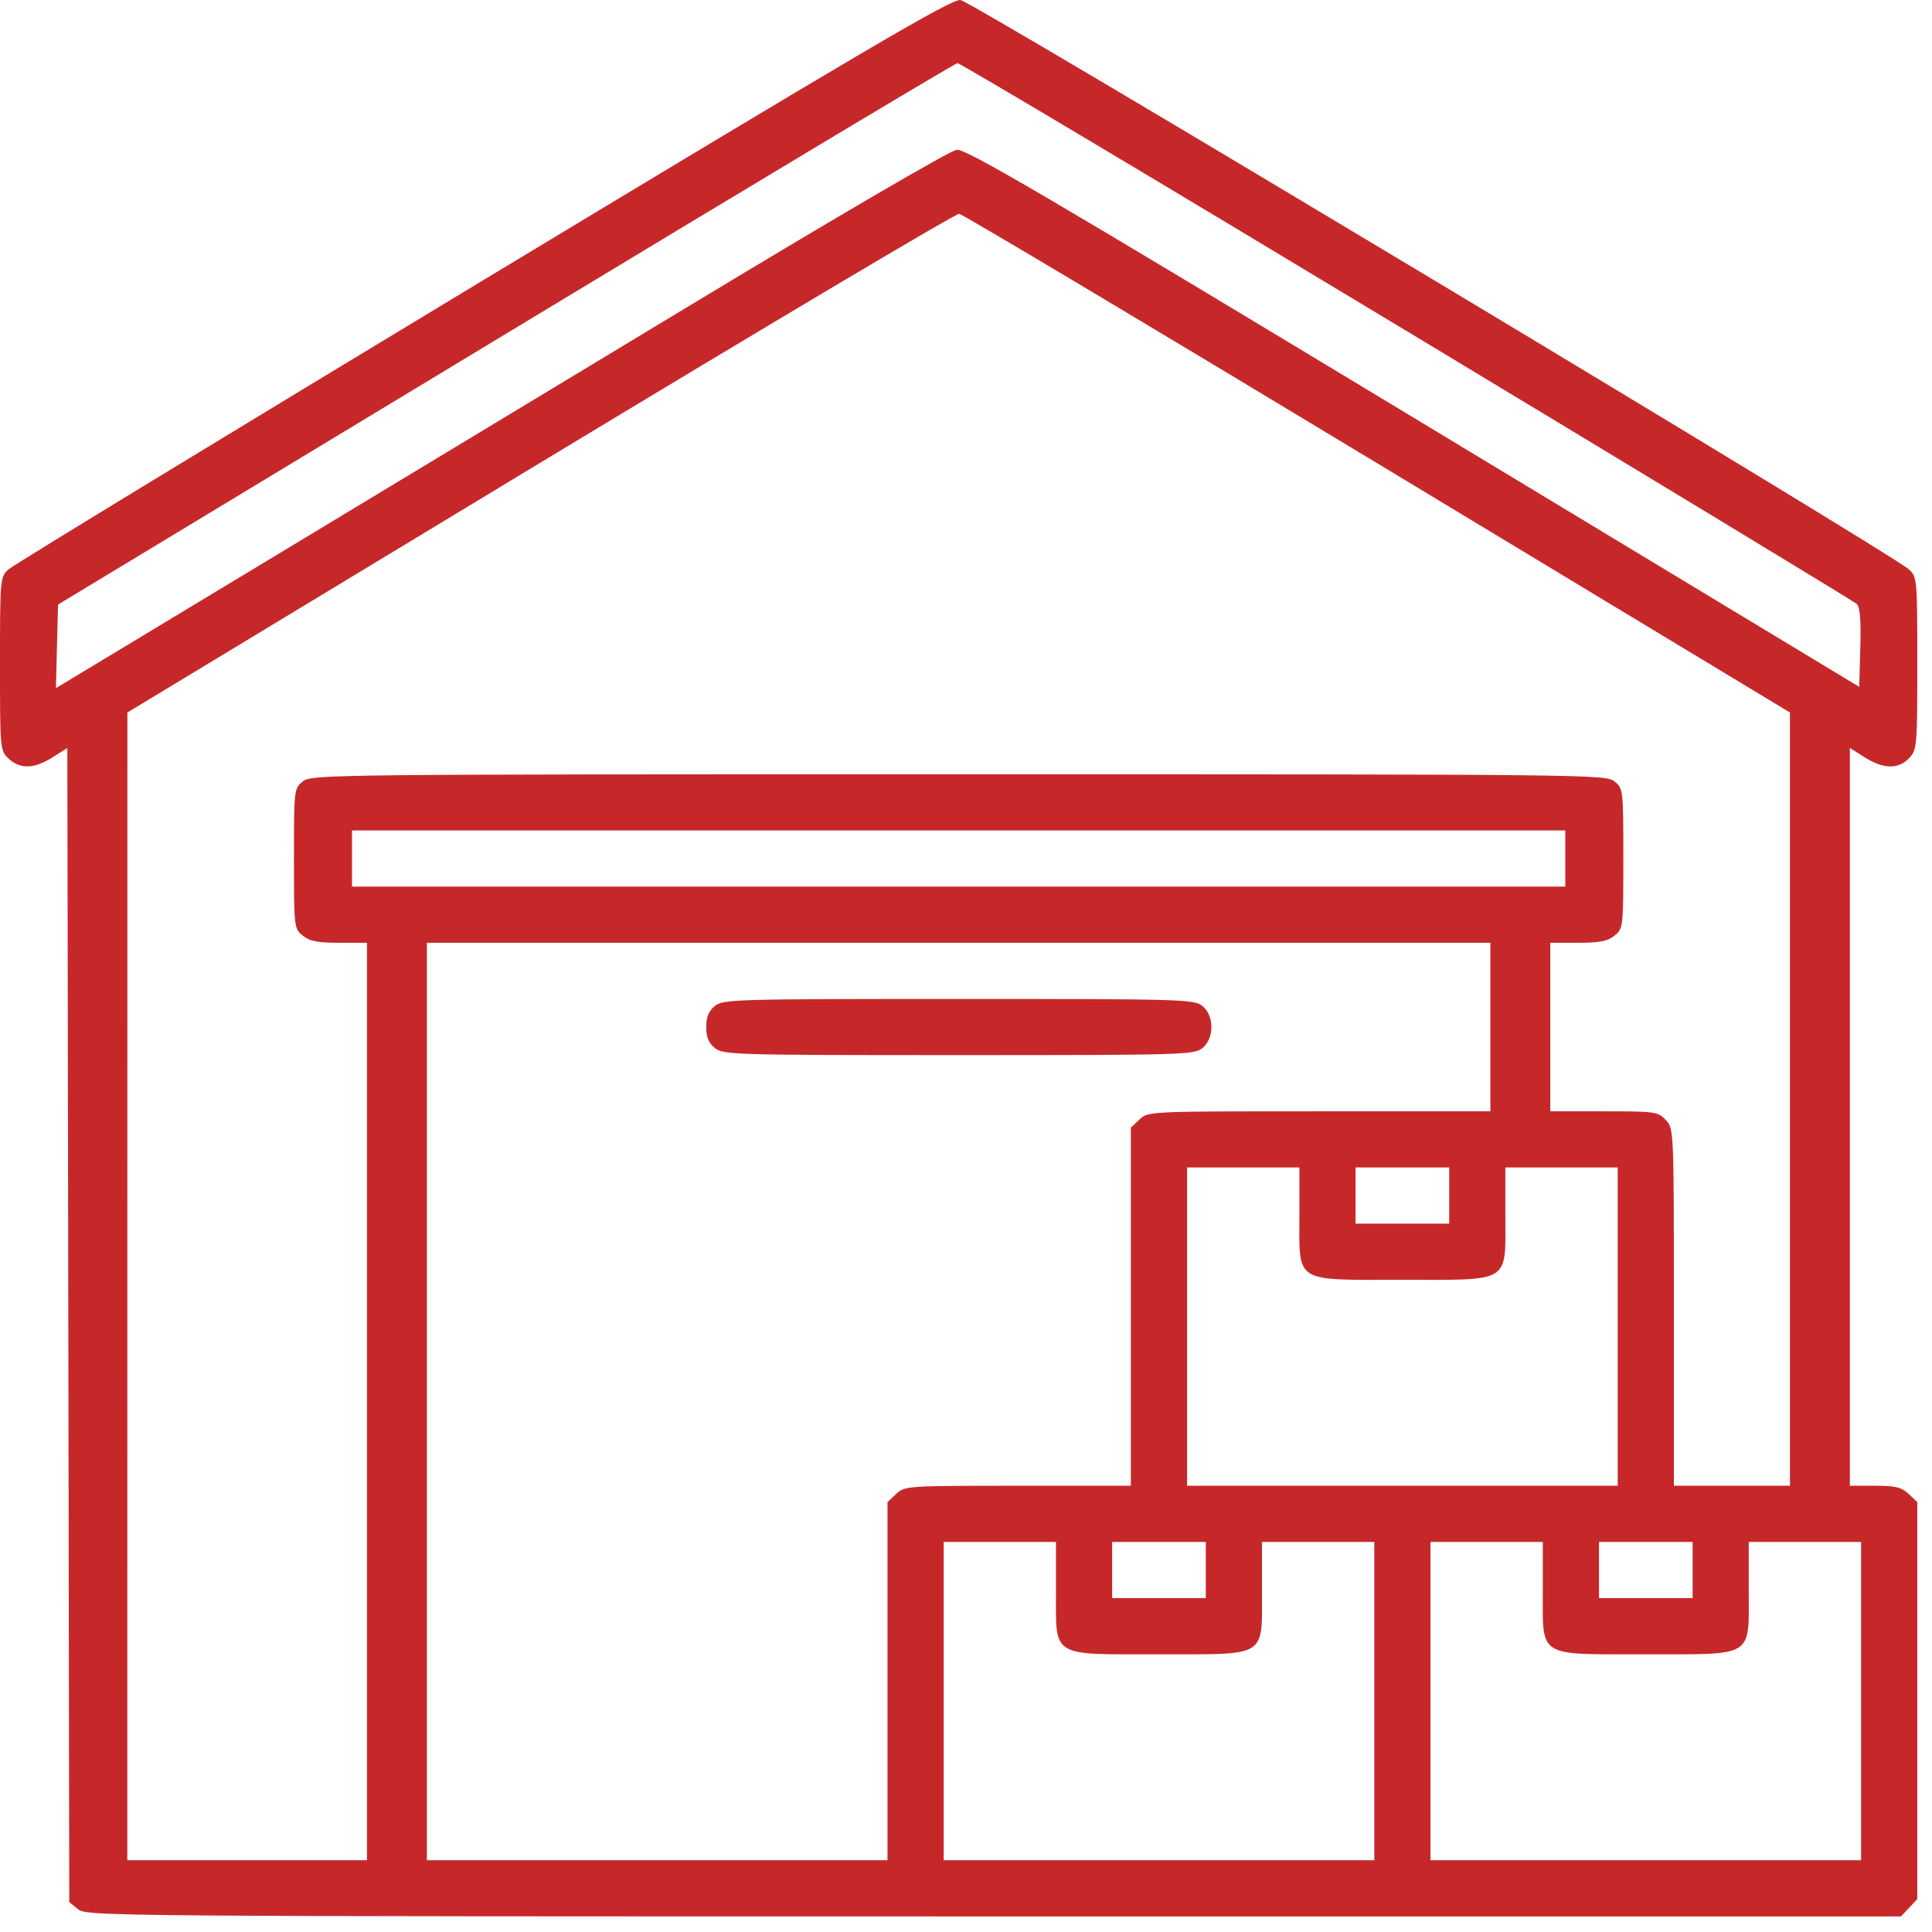 <?xml version="1.0" encoding="UTF-8"?> <svg xmlns="http://www.w3.org/2000/svg" width="47" height="47" viewBox="0 0 47 47" fill="none"> <path fill-rule="evenodd" clip-rule="evenodd" d="M11.752 6.818C5.514 10.584 0.318 13.749 0.205 13.852C0.004 14.036 0 14.078 0 16.149C0 18.235 0.002 18.26 0.211 18.456C0.488 18.716 0.832 18.706 1.276 18.425L1.638 18.197L1.662 32.235L1.685 46.272L1.9 46.447C2.111 46.617 2.591 46.621 24.18 46.621H46.246L46.444 46.41L46.642 46.199V41.37V36.541L46.431 36.343C46.258 36.18 46.111 36.144 45.611 36.144H45.002V27.17V18.196L45.365 18.425C45.82 18.712 46.185 18.719 46.444 18.443C46.635 18.239 46.642 18.163 46.642 16.136C46.642 14.079 46.638 14.036 46.437 13.851C46.018 13.466 23.637 0.029 23.366 0C23.141 -0.024 21.111 1.168 11.752 6.818ZM34.223 8.055C40.177 11.645 45.1 14.63 45.165 14.688C45.249 14.765 45.275 15.06 45.256 15.752L45.23 16.709L34.389 10.161C25.407 4.736 23.502 3.619 23.275 3.644C23.115 3.662 20.424 5.232 16.762 7.444C13.33 9.517 8.46 12.457 5.941 13.977L1.361 16.74L1.386 15.724L1.412 14.707L12.298 8.126C18.285 4.506 23.233 1.54 23.292 1.536C23.351 1.531 28.27 4.465 34.223 8.055ZM33.513 11.275L43.544 17.333L43.544 26.739L43.545 36.144H42.133H40.721V31.8C40.721 27.466 40.72 27.456 40.523 27.245C40.333 27.044 40.266 27.035 39.019 27.035H37.714V24.985V22.935H38.388C38.914 22.935 39.107 22.898 39.276 22.761C39.488 22.589 39.491 22.564 39.491 20.886C39.491 19.207 39.488 19.182 39.276 19.01C39.066 18.84 38.682 18.836 23.321 18.836C7.959 18.836 7.576 18.84 7.366 19.01C7.154 19.182 7.151 19.207 7.151 20.886C7.151 22.564 7.154 22.589 7.366 22.761C7.535 22.898 7.727 22.935 8.254 22.935H8.928V34.095V45.254H6.012H3.097L3.098 31.294L3.099 17.333L13.142 11.258C18.665 7.918 23.251 5.192 23.333 5.201C23.414 5.209 27.995 7.943 33.513 11.275ZM38.079 20.886V21.569H23.321H8.563V20.886V20.202H23.321H38.079V20.886ZM36.257 24.985V27.035H32.095C27.947 27.035 27.932 27.035 27.722 27.233L27.511 27.431V31.788V36.144H24.762C22.064 36.144 22.008 36.148 21.801 36.343L21.59 36.541V40.897V45.254H15.988H10.385V34.095V22.935H23.321H36.257V24.985ZM17.392 24.472C17.239 24.596 17.181 24.737 17.181 24.985C17.181 25.233 17.239 25.374 17.392 25.498C17.592 25.66 17.869 25.668 23.321 25.668C28.773 25.668 29.05 25.66 29.25 25.498C29.543 25.261 29.543 24.709 29.25 24.472C29.05 24.31 28.773 24.302 23.321 24.302C17.869 24.302 17.592 24.31 17.392 24.472ZM31.611 29.557C31.611 31.234 31.453 31.134 34.103 31.134C36.779 31.134 36.621 31.233 36.621 29.57V28.401H37.988H39.354V32.273V36.144H34.116H28.878V32.273V28.401H30.244H31.611V29.557ZM35.255 29.084V29.768H34.116H32.977V29.084V28.401H34.116H35.255V29.084ZM25.689 38.667C25.689 40.344 25.532 40.244 28.182 40.244C30.858 40.244 30.7 40.342 30.7 38.679V37.511H32.066H33.433V41.383V45.254H28.195H22.957V41.383V37.511H24.323H25.689V38.667ZM29.333 38.194V38.877H28.195H27.056V38.194V37.511H28.195H29.333V38.194ZM37.532 38.667C37.532 40.344 37.374 40.244 40.025 40.244C42.701 40.244 42.542 40.342 42.542 38.679V37.511H43.909H45.275V41.383V45.254H40.037H34.799V41.383V37.511H36.166H37.532V38.667ZM41.176 38.194V38.877H40.037H38.899V38.194V37.511H40.037H41.176V38.194Z" fill="#C62829"></path> </svg> 